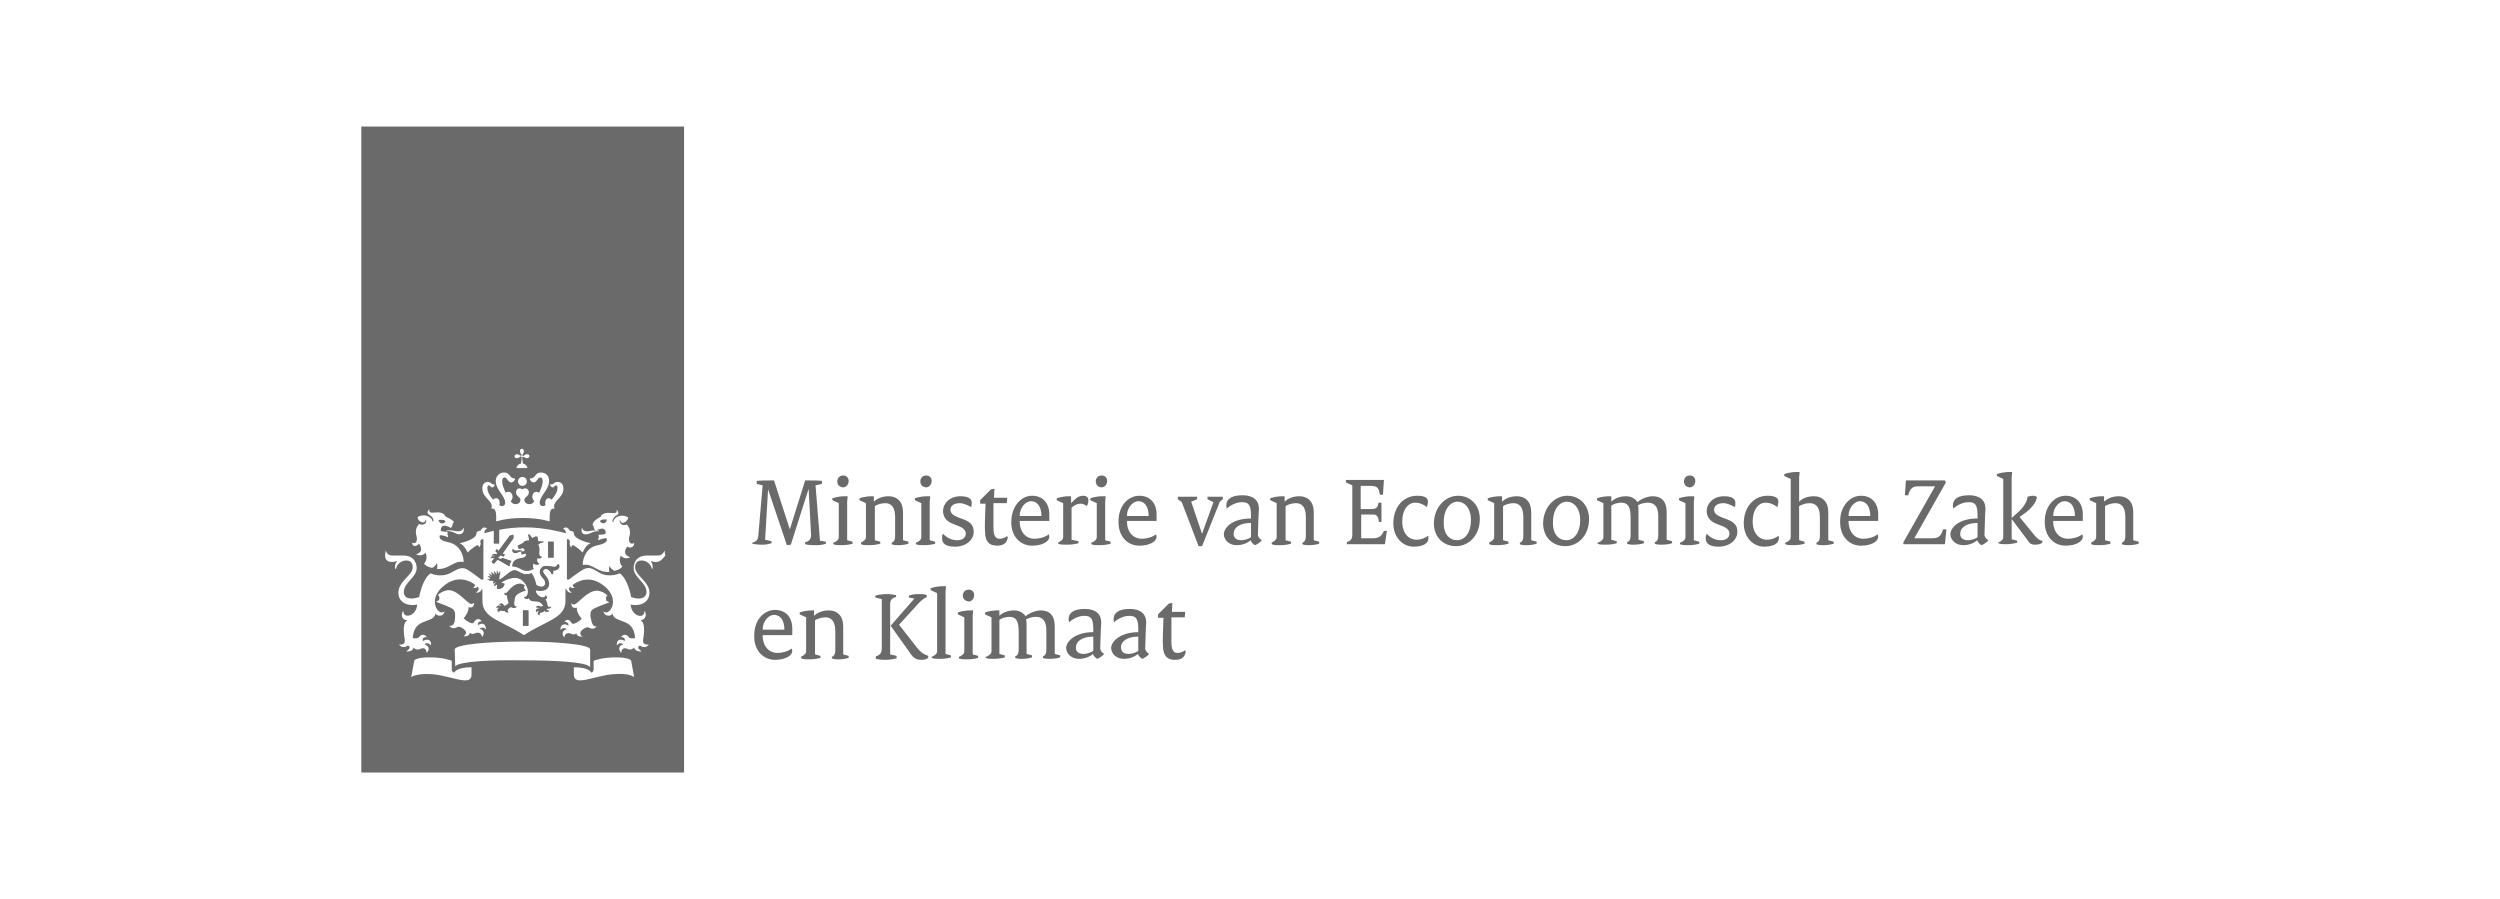 <svg xmlns="http://www.w3.org/2000/svg" xml:space="preserve" id="Layer_1" x="0" y="0" version="1.1" viewBox="0 0 505.8 181.9"><style>.st0{fill:#6a6a6a}</style><path d="M105.2 111.1c.5-.4 1.2-.3 1.1.4 0 0-.1.1-.7.1 0 0 0 .2.1.3 0 0-.1.2 0 .3 0 0 .6-.3.9-.2.1.3 0 .7-.9.9-1.1.2-1.7.5-1.9 1.7.9-.1 1.4.3 2.1.7 1 .5 2.1-.2 2.1-.2-.2-.2-.3-.9.1-1.2.2.4.7.5 1 .2v-.1c-.5-.3-.5-.7-.3-1.2.3.4.8.1.9-.2-.4.1-.6-.3-.6-.6 0-.2.2-1.2-.2-1.8.1-.2.8-.5 1.1-.5.1 0 .1-.1 0-.1-.3-.1-1 0-1.1-.1 0 0-.1-1-.2-1l-.9.4c-.2 0-.5-.7-.7-.8-.1 0-.1 0-.1.1.1.2.3 1 .2 1.2-.8-.1-1.1.2-1.1.4-.2 0-.9.5-.9.6 0 0 0 .2.1.2-.3 0-.3.3-.1.5zm1.4-1c-.2.5-.6.5-.8.2 0-.1.3-.2.8-.2zm4.3-.5h1.1v3.2h-1.1z" class="st0"/><path d="M103.8 111.1c0-.1-.1-.1 0 0-.2.5.1.8.5.8.5 0 .5-.3 1.3-.4.1 0 .1-.1 0-.1 0 0-.4-.1-.8 0-.6.1-.9-.1-1-.3zm-13.7-5.5c0-.4-.4-.5-1.4-.4.2.8.9.9 1.4.4zm9.9 7.4-.5.6c-.1.1.4.5.5.4l.6-.8s2 1 2.4 1.4c0-.4.2-.8.4-1.1l-1.8-.6c-.1.1-.3.2-.4.2-.3 0-.5-.4-.6-.5.1 0 .3.1.4 0l.2-.3.6.3.3-.4-.5-.2 2.2-3.1c.1-.1 0-.5 0-.7-.2 0-.6.2-.7.2l-2.3 3.1-.3-.4-.3.4.4.4-.2.3c-.5-.3-.9.1-1 .2.1 0 .7-.2.7.2-.6-.2-.8.2-.9.3.3 0 .7-.1.8.1zm22.8-7.9c-.9 0-1.3 0-1.4.4.5.6 1.2.5 1.4-.4zm-10 9.1c-.1.1-.2.5-.7.5-.4 0-1.1-.2-1.6-.2-.9 0-1.3.7-1.3 1.2 0 1.1 1.1 1.3 1.1 2.3 0 .8-1.1 1-1.9.3-.2-.9-.4-1.6-.9-2.3-2 .6-2.4-.6-3.5-.6-.9 0-2.1 1.6-3.1 1.9l.1-1h.1v-.8s-.2.5-.2.6c0 .1-.1.1-.1 0-.1-.2-.3-.7-.3-.7v.8s0 .1-.1 0l-.5-.7s.1.5.2.8c0 0 0 .1-.1 0l-.7-.6s.2.4.3.8c0 0 0 .1-.1 0s-.7-.5-.7-.5.3.4.5.7v.1c-.4-.2-.7-.3-.7-.3l.6.6v.1h-.7l.7.3.1-.1.6.2c-.2.2-.1.4-.1.5.1-.1.3-.4.6-.3-.1.1-.5.3-.4.8.2-.2.5-.3.6-.4l-.1.9c.7.2 1.4-.3 1.5-1l-.7-.2c.8-.6 1.9-1 2.9-1 1.6 0 2.6 1.7 2.6 2.7 0 .3 0 .6-.2.9-.3.4-.5.3-.6.2.1.6.8.5.9.3 0-.1.1 0 .1 0 .4 1.3 2-.1 2.9 1.6 0 0-.5.2-.7.1-.5-.3-.7 0-.8.2.5-.1.7.2.8.3-.4-.2-1 0-.7.7.2-.5.6-.3.6-.3-.2.1-.6.6 0 .9-.1-.3.1-.6.3-.6.1 0 .5 0 .7-.4.2.4.7.2.9.2v-.1c-.3-.1-.7-.3-.4-.5 0 0 .6.2.9-.4 0 0 0-.1 0 0 0 0-.7.3-.8-.2-.1-.4-.2-1.1-.5-1.2.4-.1.5-.4.2-.8 0 0-.1-.1-.1 0 0 .9-1.9.2-2-1.1 1.3.3 2.7 0 2.7-1.3s-1.2-1.8-1.2-2.5c0-.4.4-.5.6-.5.5 0 1.1.6 1.2 1.1h.1c.2-.3.2-.7.1-.8 0 0 0-.1.1 0s1.1 0 1.1-.7c0-.2-.1-.4-.1-.5 0-.1-.1-.1-.1 0z" class="st0"/><path d="M73.1 25.6v130.7h65.3V25.6H73.1zm48.4 79c.1-.4.6-1 2.2-.8.7.1 1.3-.1 1-.5 0-.1.1-.1.2 0 .2.2.4.7-.2 1-.7.4-.8 1.1-.8 1.2 0 .2.2.2.2 0 .3-1.2 2-1.5 3-.8-.1.7-.8 1.1-1.1 1.1-.2 0-.5-.2-.5-.5 0-.1-.1-.1-.1 0-.2.4.5 1.3 1.4.8 1 1 .6 2.2.5 2.6-.2.8.2 1.6.9 1.2 0 0 .1 0 .1.1 0 .5-.6 1.1-1.4.6-.1.1-1.2 1.5.5 2.1.1 0 .1.1 0 .1-1.2.5-1.8-.4-1.8-.4-.6 1.4.3 2.2.3 2.2-.1.3-.7.7-1.6.9-.3-.2-.8-.5-1-1 0 0-.2.6 0 1.2-2.5.2-3.4-1.8-5.3-1.4-.1 0-.1 0-.1-.1 0-1.2.7-3.5 3.1-3.9 2.4-.5 1.7-1.4 1.7-1.4-1 0-1.6.4-1.6.4-.2-.3.1-.6.1-.6-.1-.1-.1-.5-.1-.5 1.1 0 1.4-.2 1.4-.2.2-.7-.3-1.6-2-.6-.4-.4-.4-.9-.4-.9-.1-.1-.2-.3-.2-.3 0-.8 1.3-1.5 1.6-1.6zm-3.8 2.3c0-.1.1-.1.1 0 .1.4.5.6 1 .6.6 0 .7-.2 1.7-.2.1 0 .7 0 .7.1s-.3.1-.7.1c-.9.2-1.3.6-1.9.6-.6.1-1.1-.3-.9-1.2zm-13.2-12.2c0-.3.3-.8.9-.9.1-.6.2-1.3.1-1.4-.1-.1-.2-.1-.4.1-.1.1-.3.2-.5.2-.4 0-.5-.2-.5-.4s.2-.4.5-.4c.2 0 .4.1.5.2.2.1.3.1.4.1.1-.1.1-.2-.1-.4-.1-.1-.2-.3-.2-.5 0-.4.2-.5.4-.5s.4.2.4.5c0 .2-.1.4-.2.5-.1.2-.1.3-.1.4.1.1.2.1.4-.1.1-.1.3-.2.5-.2.4 0 .5.2.5.4s-.2.4-.5.4c-.2 0-.4-.1-.5-.2-.2-.1-.3-.1-.4-.1-.1.1 0 .8.1 1.4.6.1.9.6.9.9m-.1 2.7c0 .5-.4.9-.9.9s-.9-.4-.9-.9.4-.9.9-.9.9.4.9.9zm-8 .1c.8 0 .7.5 1.3.5h.2c0 .2-.2.6-.5.6-.4 0-.4-.4-.7-.4-.1 0-.3.1-.3.5 0 .8.5 1.7 1.2 2.4.1-.2.3-.3.6-.3.4 0 .7.4.7.9 0 .2 0 .3-.1.5.2.1.4.2.5.2.3 0 .7-.1.7-.7 0-1.4-1.9-2.6-1.9-4.4 0-.8.6-1.7 1.7-1.7 1.3 0 1 1.2 2.1 1.2.1 0 .1 0 .1.1s-.2.7-.8.7c-.6 0-.8-1-1.3-1-.2 0-.5.1-.5.8 0 .6.3 1.4.7 2.3.1-.1.3-.2.6-.2.5 0 .8.5.8 1 0 .3-.1.7-.4.9.3.4.6.6.9.6.8 0 1.1-.4 1.1-.9s-.9-.7-.9-1.5c0-.5.3-.8.7-.8.4 0 .5.2.6.2 0 0 .2-.2.6-.2.3 0 .7.3.7.8 0 .8-.9 1-.9 1.5s.3.9 1.1.9c.4 0 .7-.3.9-.6-.2-.2-.4-.5-.4-.9 0-.5.3-1 .8-1 .2 0 .4.1.6.2.4-.9.7-1.7.7-2.3 0-.7-.3-.8-.5-.8-.5 0-.7 1-1.3 1-.6 0-.8-.6-.8-.7 0 0 0-.1.1-.1 1.1 0 .9-1.2 2.1-1.2 1.2 0 1.7.8 1.7 1.7 0 1.8-1.9 3-1.9 4.4 0 .6.4.7.7.7.1 0 .3-.1.5-.2-.1-.2-.1-.3-.1-.5 0-.5.3-.9.7-.9.2 0 .4.1.6.3.6-.7 1.2-1.6 1.2-2.4 0-.4-.2-.5-.3-.5-.3 0-.3.4-.7.4-.3 0-.5-.4-.5-.6 0-.1.1 0 .2 0 .7 0 .5-.5 1.3-.5.3 0 1.2.1 1.2 1.4 0 1.9-2.4 2.5-1.8 4-1-.1-1 .8-1 2.6 0 0-2-.7-5.4-.7-3.5 0-5.4.7-5.4.7 0-1.8 0-2.7-1-2.6.6-1.5-1.8-2.1-1.8-4-.1-1.2.8-1.4 1-1.4zm-4.9 9.4c0-.1.1-.1.1 0 .2.8-.4 1.2-.9 1.2-.6 0-1-.5-1.9-.6-.4-.1-.7 0-.7-.1s.6-.1.7-.1c.9 0 1.1.2 1.7.2.4 0 .9-.2 1-.6zm-10.3 2.9c.7.4 1.1-.4.9-1.2-.1-.4-.5-1.6.5-2.6 1 .5 1.6-.3 1.4-.8 0-.1-.1-.1-.1 0 0 .3-.3.5-.5.5-.4 0-1.1-.4-1.1-1.1 1-.6 2.6-.4 3 .8 0 .2.2.1.2 0s0-.8-.8-1.2c-.6-.3-.4-.8-.2-1 .1-.1.2-.1.2 0-.2.4.3.6 1 .5 1.6-.2 2.1.4 2.2.8.3.1 1.7.8 1.7 1.1 0 .1-.1.3-.2.3 0 0 0 .6-.4.9-1.7-1-2.1-.1-2 .6 0 0 .3.2 1.4.2 0 0-.1.4-.1.5 0 0 .3.3.1.6 0 0-.6-.4-1.6-.4 0 0-.6 1 1.7 1.4 2.4.5 3.1 2.7 3.1 3.9 0 .1 0 .1-.1.1-1.9-.4-2.8 1.6-5.3 1.4.2-.6 0-1.2 0-1.2-.2.5-.7.9-1 1-.9-.2-1.5-.6-1.6-.9 0 0 .9-.8.3-2.2 0 0-.6.9-1.8.4-.1 0-.1-.1 0-.1 1.6-.5.6-1.9.5-2.1-.8.9-1.5.3-1.4-.2-.1-.1-.1-.1 0 0zm12 26.7c0 2.5-4.1.2-8-.1-3.3-.2-4.2.6-4.2.6l.6-3.3c0-.2.7-.7 3-.7 2.7 0 4.1.5 4.6.7v1.7c0 .4.2.6.5.7 0-.1.5-1.1 3.5-1.1v1.5zm-3.7-13.2c-.4-.4-2.3-1.1-3.4-1.5-.1 0-.1-.1 0-.1.3-.1.6-.3.6-.6 0-.2 0-.5-.3-.7.5-.6 1.6-1 2.1-1 2.1 0 3.8 2.8 4.7 2.8.1 0 .2 0 .4-.2h.1c0 .9-.5.9-.7.9-.1 0-.3 0-.4-.1v.2c0 1-1 2.1-1 2.1.5.5 1.7 1.3 2 .9.1-.2.8-1.3 1.6-.4v.1c-.5 0-.8.3-.7.8.7-.5 1.6-.5 1.6.8 0 0 0 .1-.1 0-.4-.6-1.1-.2-1.2-.1.5.1 1.3.6.6 1.6h-.1c-.1-.6-.5-.8-.8-.8-.7 0-1.1.6-1.6 0-.2.8-1.1.8-1.3.7.3-.2.5-.5.5-.7 0-.5-1-1.2-1.5-1.2-.3 0-.5.3-1 .3-.3 0-.6-.1-.9-.5.2 0 .8.2 1.1-.9.1-1.1.2-1.9-.3-2.4zm.4 11.5c-.1.1-.1 0 0 0l-.1-3.4c0-1 6.7-1.6 13.7-1.6 7.1 0 13.7.6 13.7 1.6v3.4c0 .1 0 .1-.1.1-.8-1-7.3-1.3-13.6-1.3-6.3-.1-12.7.2-13.6 1.2zm22.1-9c.8-1 1.4.2 1.5.3.3.4 1.5-.4 2-.9 0 0-1-1.1-1-2.1v-.2c-.1.1-.3.1-.4.1-.2 0-.7-.1-.7-.9 0-.1 0-.1.1 0 .1.2.3.2.4.2.8 0 2.6-2.8 4.7-2.8.5 0 1.6.4 2.1 1-.3.1-.3.5-.3.7 0 .4.3.5.6.6.1 0 .1.1 0 .1-1.1.4-3 1.1-3.4 1.5-.5.4-.4 1.3-.1 2.4.3 1.1.9 1 1.1.9-.3.3-.6.5-.9.5-.5 0-.8-.3-1-.3-.5 0-1.5.7-1.5 1.2 0 .3.2.6.5.7-.2 0-1.2.1-1.3-.7-.5.6-1 0-1.6 0-.3 0-.7.1-.8.8h-.1c-.7-1 .1-1.5.6-1.6-.1-.1-.8-.5-1.2.1h-.1c0-1.2.9-1.3 1.6-.8.1-.5-.3-.8-.8-.8zm9.9 10.6c-3.9.3-8 2.6-8 .1V135c3.1 0 3.5 1 3.5 1.1.3-.1.5-.3.5-.7v-1.7c.5-.2 1.9-.7 4.6-.7 2.3 0 3 .5 3 .7l.6 3.3s-.9-.9-4.2-.6zm8.6-22.7c-.4 0-.8-.1-.9-.2-.1 0-.1 0-.1.1.4.5.4 1.3.3 1.5 0 .1-.1 0-.1 0-.2-.9-1-1.7-2.1-1.7-1.3 0-1.3 1.1-1.3 1.4 0 1.6 2.9 2.9 2.9 5.1 0 2.3-2.4 2.8-3.8 2.4.1 2.3 2.7 3.1 2.8 1.4 0-.1.1-.1.1 0 .3.8.2 1.5-.8 1.8-.1 0 0 .1 0 .1 1 .6.5 3.2.4 3.9-.1 1.1 1 .9 1.1.9 0 0 .1 0 0 .1-.8.9-1.7.1-1.7.1-.7.2-.3.8.2 1.1.1.1.1.1 0 .1s-1.2.1-1.4-.8c-.5.6-1.2.4-1.3.3-.2-.1-1.2-.5-1.3.7 0 .1-.1 0-.1 0-.8-1 .1-1.6.5-1.6 0-.1-.7-.6-1.2.1 0 0-.1.1-.1 0-.1-1.2.9-1.3 1.6-.8 0-.1.2-.8-.7-.8 0 0-.1 0 0-.1.8-.8 1.4-.1 1.5.1.3.4 1.2.2 1.3.2-.3-4.3-4-2.8-4.6-4.9 0-.1-.1-.1-.1 0-.1.5-1.4.6-1.7-.4v-.1c1.1 1.1 3.6-2.3.2-5.1-2.9-2.4-5.4-1-6.4-.3-.1.3.2.5.3.5 0 0 .1.1 0 .1-.3.1-.7.1-.8-.2-.6.4-.1 1 .2 1.1.1 0 0 .1 0 .1-.6.1-1-.5-1.1-.8l-.1.1v2.4c0 3.5-4 4-8.4 6.9-4.4-2.9-8.4-3.4-8.4-6.9v-2.4l-.1-.1c0 .3-.5.9-1.1.8-.1 0-.1-.1 0-.1.2-.2.8-.7.2-1.1-.2.3-.6.3-.8.2-.1 0-.1-.1 0-.1s.3-.2.3-.5c-1-.8-3.6-2.1-6.4.3-3.4 2.8-.9 6.2.2 5.1 0 0 .1 0 0 .1-.2 1-1.5.9-1.7.4 0 0-.1-.1-.1 0-.5 2.1-4.3.6-4.6 4.9.1 0 .9.2 1.3-.2.1-.2.8-.9 1.5-.1v.1c-1 0-.8.7-.7.8.7-.5 1.7-.4 1.6.8 0 .1 0 .1-.1 0-.6-.7-1.2-.2-1.2-.1.5.1 1.3.7.5 1.6 0 0-.1.1-.1 0-.1-1.2-1.1-.8-1.3-.7-.1.1-.9.3-1.3-.3-.2.9-1.3.8-1.4.8-.1 0-.1-.1 0-.1.5-.3.9-.9.2-1.1 0 0-.9.8-1.7-.1-.1-.1 0-.1 0-.1.1 0 1.2.2 1.1-.9-.1-.7-.6-3.3.4-3.9.1 0 .1-.1 0-.1-1-.2-1.2-.9-.8-1.8 0-.1.1-.1.1 0 .1 1.6 2.7.9 2.8-1.4-1.4.4-3.8-.1-3.8-2.4s2.9-3.5 2.9-5.1c0-.3 0-1.4-1.3-1.4-1.1 0-1.9.8-2.1 1.7 0 0-.1.1-.1 0-.2-.2-.1-1.1.3-1.5 0 0 0-.1-.1-.1-.1.1-.5.2-.9.2-.9 0-1.4-.5-1.4-1.3 0-.5.2-.8.1-.9 0-.1.1-.1.1 0 .1.3.4.9 1.3.9h2.2c2.5 0 2.7 2 2.7 2.5 0 2-2.6 2.9-2.6 4.9 0 .5.2 1.3 1.6 1.3.5 0 1.1-.2 1.5-.3 0 0 .6-3.6 2.3-4.8 0 0 2 1 4.1-.1 1.5-.8 2.3-1.4 3.6-.5 1.4.9 2.5 1.9 2.7 1.9l.3-.1v-8.1c-.6-.1-.7.5-.6.6 0 .2.2.3-.2 1h-.1c0-.2-.1-.4-.3-.4-.2 0-1.2.7-2 1.5 0 0-.5-1.4-1.6-1.9.6-.1 3.4-.8 3.4-2 0-.4.5-.5.8-.5 0 0 .5-1.1 1.3-.5v.1c-.4.1-.5.5-.5.9.3-.1 1-.3 1.9-.5v2.6h1.1v-2.8c1.4-.3 3.3-.5 5.2-.5 4.1 0 7.5 1 8.3 1.2 0-.4-.2-.8-.5-.9 0 0-.1-.1 0-.1.8-.6 1.3.5 1.3.5.3 0 .8.1.8.5 0 1.2 2.8 1.9 3.4 2-1.1.4-1.6 1.9-1.6 1.9-.8-.8-1.8-1.5-2-1.5-.2 0-.3.3-.3.4 0 .1-.1.1-.1 0-.4-.6-.2-.8-.2-1 0-.1 0-.7-.6-.6v8.1l.3.1c.1 0 1.3-1 2.7-1.9 1.4-.9 2.1-.4 3.6.5 2 1.1 4.1.1 4.1.1 1.7 1.2 2.3 4.8 2.3 4.8.3.1.9.3 1.5.3 1.3 0 1.6-.8 1.6-1.3 0-2-2.6-2.9-2.6-4.9 0-.5.2-2.5 2.7-2.5h2.2c.9 0 1.2-.7 1.3-.9 0-.1.1 0 .1 0-.1.2.1.4.1.9-.6.8-1.1 1.3-1.9 1.3z" class="st0"/><path d="M105.8 123.5h1.1v3.1h-1.1zm.5-4.1c.1 0 0 0 0 0-.3 0-.8-.5-.3-1-.3-.2-.6-.3-.9-.3-1.2 0-2.2 1.4-2.4 1.6-.2.2-.5.5-.7.2 0 .6.5.6.6.5-.1.6.3 1.5.3 1.6-.1.1-.6.6-.9.6-.2 0-.3-.5-.7-.5-.1 0-.2.1-.4.2.3 0 .5.2.4.4-.4-.3-.9-.2-.9.4.3-.4.6-.1.7-.1-.3 0-.7.3-.3.9 0-.1.1-.4.4-.4.4 0 .6.3.9 0 .1.5.6.4.7.4-.2-.1-.3-.3-.3-.4 0-.3.6-.7.8-.7.2 0 .2.2.6.2.1 0 .3-.1.5-.2-.4.1-.7-.3-.7-1 .2-1.5 1-1.8 2.6-2.4zm.3-9.3c-.5 0-.8.1-.8.2.3.3.6.3.8-.2z" class="st0"/><path d="M110.9 109.6h1.1v3.2h-1.1v-3.2zm-5 .2c0-.2.3-.5 1.1-.4.1-.2-.1-1-.2-1.2 0-.1 0-.1.1-.1.3.2.6.8.7.8 0 0 .9-.5.9-.4l.2 1c.1.1.8 0 1.1.1.1 0 .1.1 0 .1-.2 0-.9.3-1.1.5.4.6.2 1.5.2 1.8 0 .3.2.7.6.6-.1.3-.6.6-.9.2-.2.5-.2.9.3 1.2v.1c-.3.2-.8.2-1-.2-.4.3-.3 1-.1 1.2 0 0-1.1.7-2.1.2-.7-.3-1.2-.7-2.1-.7.1-1.2.7-1.5 1.9-1.7.9-.1 1-.6.9-.9-.3-.1-.9.2-.9.2-.1-.2 0-.3 0-.3-.1-.1-.1-.3-.1-.3.6 0 .7-.1.7-.1.1-.7-.6-.7-1.1-.4-.2-.2-.2-.5-.2-.5-.1 0-.1-.1-.1-.2l1.2-.6zm-1.2 1.6c.4-.1.8 0 .8 0 .1 0 .1.1 0 .1-.8.1-.8.4-1.3.4-.3 0-.7-.3-.5-.8 0-.1.1-.1.1 0 .1.2.4.4.9.3zm-4.5 1.2c0-.4-.5-.2-.7-.2.1-.2.6-.5 1-.2l.2-.3-.4-.4.3-.4.3.4 2.3-3.1c.1-.1.5-.2.7-.2v.7l-2.2 3.1.5.2-.3.4-.6-.3-.2.3c-.1.1-.3 0-.4 0 .1.1.3.5.6.5.1 0 .3-.1.4-.2l1.8.6c-.2.3-.4.7-.4 1.1-.5-.3-2.4-1.4-2.4-1.4l-.7.8c-.1.1-.6-.2-.5-.4l.5-.6c-.2-.2-.5-.1-.6 0 0-.2.3-.6.8-.4zm4.4 10.1c-.1.2-.3.3-.5.3-.3 0-.4-.2-.6-.2-.2 0-.8.4-.8.7 0 .1.1.3.3.4-.1 0-.6.1-.7-.4-.3.3-.5 0-.9 0s-.4.3-.4.4c-.4-.5 0-.8.3-.9 0 0-.4-.3-.7.1 0-.7.5-.7.9-.4.1-.3-.1-.4-.4-.4.1-.1.2-.2.4-.2.4 0 .4.5.7.5.4 0 .9-.5.9-.6 0 0-.4-1-.3-1.6-.2.1-.6.1-.6-.5.2.3.5 0 .7-.2.2-.2 1.1-1.6 2.4-1.6.3 0 .6.2.9.3-.4.5 0 1 .3 1-1.6.6-2.4.9-2.4 2.2-.2.8.1 1.2.5 1.1zm2.3 3.9h-1.1v-3.1h1.1v3.1zm5-11.2c-.1 0-.1 0 0 0 .1.2.1.6-.1.8h-.1c-.1-.5-.7-1.1-1.2-1.1-.2 0-.6.1-.6.5 0 .6 1.2 1.2 1.2 2.5s-1.3 1.7-2.7 1.3c0 1.3 1.9 2 2 1.1 0-.1 0 0 .1 0 .3.4.2.7-.2.8.3.1.4.8.5 1.2.1.6.8.3.8.2-.2.6-.9.4-.9.4-.3.2.1.4.4.5v.1c-.2.1-.7.2-.9-.2-.2.4-.5.4-.7.4-.2 0-.4.2-.3.6-.6-.4-.2-.8 0-.9 0 0-.4-.2-.6.3-.3-.7.3-.9.7-.7 0-.1-.2-.4-.8-.3.1-.2.3-.5.8-.2.2.2.7-.1.7-.1-.8-1.7-2.5-.3-2.9-1.6 0 0 0-.1-.1 0-.1.3-.8.3-.9-.3.1.1.3.2.6-.2.2-.3.2-.7.2-.9 0-1-1-2.7-2.6-2.7-1 0-2.1.4-2.9 1l.7.2c-.1.8-.8 1.2-1.5 1l.1-.9c-.1 0-.4.1-.6.4-.1-.5.3-.7.4-.8-.4 0-.6.3-.6.3 0-.1-.1-.3.1-.5l-.6-.2-.1.1-.7-.3h.7c.1 0 .1 0 0-.1l-.6-.6s.3.1.7.3c0 0 .1 0 0-.1-.2-.3-.5-.7-.5-.7s.6.4.7.5h.1c-.2-.4-.3-.8-.3-.8l.7.6h.1c-.1-.3-.2-.8-.2-.8l.5.7h.1v-.8s.2.5.3.7c0 0 .1.1.1 0s.2-.6.2-.6v.8h-.1l-.1 1c1-.2 2.2-1.9 3.1-1.9 1.1 0 1.5 1.3 3.5.6.5.8.7 1.4.9 2.3.8.7 1.9.5 1.9-.3 0-1-1.1-1.2-1.1-2.3 0-.5.3-1.2 1.3-1.2.5 0 1.2.2 1.6.2.5 0 .6-.4.7-.5 0-.1.2-.1.2 0s.1.2.1.5c-.2.7-1.2.8-1.3.7zm40.3-5.6c.8-.2 1.1-.6 1.2-1.2l.9-10.4-1.2-.3v-.6c.9-.1 2-.1 2.8-.1h.7l3.2 9.9 3.1-9.9h.9c.7 0 1.7 0 2.5.1v.6l-1.3.3.9 11.2 1.2.2v.4c-.5.2-1.2.3-2 .3-.9 0-1.5 0-2.2-.2v-.4c.9-.2 1.2-.7 1.2-1.5l-.5-9.3-3.6 11.3-.8.1-3.8-11.3-.6 10.2 1.3.3v.4c-.9.3-1.4.3-2.3.3-.5 0-1.1-.1-1.6-.2v-.2zm16.4 0c.6-.2 1.1-.6 1.1-1.1v-6.9l-1.3-.6v-.4c.9-.3 1.9-.4 2.4-.4h.7l-.1 1.1v7.8l1.1.3v.4c-.7.2-1.3.3-2.4.3-.5 0-1.1 0-1.5-.2v-.3zm.8-12.4c0-.6.4-1.2 1.2-1.2.6 0 1.1.4 1.1 1.1 0 .7-.5 1.3-1.1 1.3-.7 0-1.2-.5-1.2-1.2zm4.7 12.4c.5-.2 1.1-.6 1.1-1.1v-6.9l-1.3-.6v-.4c.9-.3 1.9-.4 2.4-.4h.5v1.1c.7-.7 1.8-1.1 3-1.1 1.7 0 2.9 1.1 2.9 3.2v5.7l1.1.3v.4c-.6.2-1.3.3-2.1.3-.4 0-.9 0-1.3-.2v-.3c.5-.2.7-.6.7-1.3v-3.9c0-2-.8-2.8-2-2.8-.8 0-1.7.3-2.1.6v6.9l1.1.3v.4c-.7.2-1.3.3-2.4.3-.5 0-1.1 0-1.5-.2v-.3zm11.2 0c.6-.2 1.1-.6 1.1-1.1v-6.9l-1.3-.6v-.4c.9-.3 1.9-.4 2.4-.4h.7l-.1 1.1v7.8l1.1.3v.4c-.7.2-1.3.3-2.4.3-.5 0-1.1 0-1.5-.2v-.3zm.9-12.4c0-.6.4-1.2 1.2-1.2.6 0 1.1.4 1.1 1.1 0 .7-.5 1.3-1.1 1.3-.7 0-1.2-.5-1.2-1.2zm4.6 10.6c.9.9 1.8 1.3 2.9 1.3 1.1 0 1.7-.6 1.7-1.3 0-.7-.4-1.2-1.8-1.7l-1-.4c-1.2-.5-1.8-1.4-1.8-2.5 0-1.6 1.4-3 3.5-3 1.6 0 2.3.5 2.3 1.3 0 .3 0 .6-.1.9-.7-.4-1.6-.8-2.3-.8-1.3 0-1.9.6-1.9 1.3 0 .7.4 1.1 1.6 1.6l1.1.4c1.5.6 2 1.3 2 2.5 0 1.6-1.5 3-3.8 3-1.8 0-2.6-.6-2.6-1.7 0-.4 0-.7.2-.9zm8.5-3.4.1-2.7h-1.1v-.7l2.2-2.2.7-.1-.1 1.8h2.7l-.1 1.1H201v5c0 1.7.5 2.2 1.2 2.2.6 0 1.1-.2 1.5-.5l.2.1c-.1 1.2-.8 1.8-2.2 1.8-1.6 0-2.4-.9-2.4-2.8-.1-1 0-2.1 0-3zm9.5-4.3c2.2 0 3.5 1.5 3.5 3.8v1.3h-6c0 2.3 1.3 3.6 3 3.6 1 0 2.1-.3 2.9-.9 0 .1.1.3.1.5 0 .9-1.3 1.8-3.5 1.8-2.3 0-4.2-1.8-4.2-4.7 0-3.4 2.1-5.4 4.2-5.4zm1.9 4.1c0-2-.9-3-2.1-3-1.1 0-2.3 1.3-2.3 3h4.4zm3.3 5.4c.5-.2 1.1-.6 1.1-1.1v-6.9l-1.3-.6v-.4c.9-.3 1.9-.4 2.4-.4h.5v1.4l.6-.6c.6-.6 1.1-.9 1.8-.9s1.1.3 1.1.9c0 .4-.1.8-.3 1.2-.4-.3-.8-.5-1.3-.5-.6 0-1.2.3-1.8.8v6.5l1.4.3v.4c-.7.2-1.4.3-2.5.3-.6 0-1.2 0-1.6-.2v-.2zm6.8 0c.6-.2 1.1-.6 1.1-1.1v-6.9l-1.3-.6v-.4c.9-.3 1.9-.4 2.4-.4h.7l-.1 1.1v7.8l1.1.3v.4c-.7.2-1.3.3-2.4.3-.5 0-1.1 0-1.5-.2v-.3zm.9-12.4c0-.6.4-1.2 1.2-1.2.6 0 1.1.4 1.1 1.1 0 .7-.5 1.3-1.1 1.3-.7 0-1.2-.5-1.2-1.2zm8.8 2.9c2.2 0 3.5 1.5 3.5 3.8v1.3h-6c0 2.3 1.3 3.6 3 3.6 1 0 2.1-.3 2.9-.9 0 .1.1.3.1.5 0 .9-1.3 1.8-3.5 1.8-2.3 0-4.2-1.8-4.2-4.7-.1-3.4 2-5.4 4.2-5.4zm1.9 4.1c0-2-.9-3-2.1-3-1.1 0-2.3 1.3-2.3 3h4.4zm6.7-2.8-.8-.6v-.5h3.9v.5l-1.2.5 2.2 6.5 2.3-6.4-1.2-.6v-.5h3.1v.5l-.6.5-3.6 9h-.7l-3.4-8.9zm14 3.3v-.6c0-2.2-.5-2.7-1.8-2.7-1.1 0-2.2.5-3.1 1.3 0-.2-.1-.4-.1-.6 0-1.3 1-2.1 3.3-2.1 2.1 0 3.3 1 3.3 2.7 0 .4-.1 1.5-.1 2.1l-.1 3.3c.1.4.4.8.8 1-.3.4-.9.8-1.4 1-.4-.2-.7-.6-.9-1-.6.6-1.7 1-2.8 1-1.5 0-2.6-1-2.6-2.3.2-1.6 2.1-3.1 5.5-3.1zm-2 4.4c.6 0 1.4-.2 2-.6v-2.9c-2.3 0-3.5 1-3.5 2.1-.1.8.5 1.4 1.5 1.4zm6.1.5c.5-.2 1.1-.6 1.1-1.1v-6.9l-1.3-.6v-.4c.9-.3 1.9-.4 2.4-.4h.5v1.1c.7-.7 1.8-1.1 3-1.1 1.7 0 2.9 1.1 2.9 3.2v5.7l1.1.3v.4c-.6.2-1.3.3-2.1.3-.4 0-.9 0-1.3-.2v-.3c.5-.2.7-.6.7-1.3v-3.9c0-2-.8-2.8-2-2.8-.8 0-1.7.3-2.1.6v6.9l1.1.3v.4c-.7.2-1.3.3-2.4.3-.5 0-1.1 0-1.5-.2v-.3zm15.2-.1c.8-.2 1.2-.6 1.2-1.5v-10l-1.3-.6v-.5h7.7l-.2 3h-.6l-.1-.4c-.2-1-.5-1.4-1.8-1.4h-2v4.7h2.1c.8 0 1.2-.2 1.4-.8l.1-.5h.6v3.9h-.5l-.1-.5c-.1-.7-.5-1-1-1h-2.5v4.8h2.4c1.1 0 1.6-.4 2-1.1l.2-.4h.6l-.4 2.7h-7.7v-.4zm14.3-9.4c1.7 0 2.2.5 2.2 1.2 0 .4-.1.7-.2 1.1-.8-.6-1.5-.9-2.4-.9-1.4 0-2.6 1.4-2.6 3.8s1.3 3.7 2.9 3.7c.8 0 1.7-.3 2.3-.8.1.1.1.3.1.5 0 1-1 1.7-3 1.7-2.2 0-4.1-1.9-4.1-4.7 0-3.4 2.1-5.6 4.8-5.6zm8.3 0c2.5 0 4.4 1.9 4.4 4.7 0 3.4-2.3 5.5-4.8 5.5s-4.5-1.7-4.5-4.7c.1-3.3 2.4-5.5 4.9-5.5zm-.2 9c1.4 0 2.8-1.3 2.8-4.1 0-2.4-1.3-3.7-2.7-3.7-1.4 0-2.8 1.4-2.8 4.1-.1 2.5 1.2 3.7 2.7 3.7zm6.4.5c.5-.2 1.1-.6 1.1-1.1v-6.9l-1.3-.6v-.4c.9-.3 1.9-.4 2.4-.4h.5v1.1c.7-.7 1.8-1.1 3-1.1 1.7 0 2.9 1.1 2.9 3.2v5.7l1.1.3v.4c-.6.2-1.3.3-2.1.3-.4 0-.9 0-1.3-.2v-.3c.5-.2.7-.6.7-1.3v-3.9c0-2-.8-2.8-2-2.8-.8 0-1.7.3-2.1.6v6.9l1.1.3v.4c-.7.2-1.3.3-2.4.3-.5 0-1.1 0-1.5-.2v-.3zm15.9-9.5c2.5 0 4.4 1.9 4.4 4.7 0 3.4-2.3 5.5-4.8 5.5s-4.5-1.7-4.5-4.7c.1-3.3 2.4-5.5 4.9-5.5zm-.2 9c1.4 0 2.8-1.3 2.8-4.1 0-2.4-1.3-3.7-2.7-3.7-1.4 0-2.8 1.4-2.8 4.1-.1 2.5 1.2 3.7 2.7 3.7zm6.4.5c.5-.2 1.1-.6 1.1-1.1v-6.9l-1.3-.6v-.4c.9-.3 1.9-.4 2.4-.4h.5v1.1c.7-.7 1.8-1.1 3-1.1 1 0 1.9.5 2.3 1.2.6-.6 2-1.2 3.1-1.2 1.7 0 2.8 1 2.8 3.2v5.6l1.1.3v.4c-.6.2-1.3.3-2.2.3-.4 0-.9 0-1.3-.2v-.3c.5-.2.7-.6.7-1.3v-4c0-1.9-.8-2.7-2.1-2.7-.7 0-1.4.2-2 .5.1.4.1 1 .1 1.5v5.5l1.1.3v.4c-.6.2-1.3.3-2.1.3-.4 0-.9 0-1.3-.2v-.3c.5-.2.7-.6.7-1.3v-3.8c0-2.3-.7-2.9-1.9-2.9-.8 0-1.6.3-2 .6v6.9l1.1.3v.4c-.7.2-1.3.3-2.4.3-.5 0-1.1 0-1.5-.2v-.2zm16.6 0c.6-.2 1.1-.6 1.1-1.1v-6.9l-1.3-.6v-.4c.9-.3 1.9-.4 2.4-.4h.7l-.1 1.1v7.8l1.1.3v.4c-.7.2-1.3.3-2.4.3-.5 0-1.1 0-1.5-.2v-.3zm.8-12.4c0-.6.4-1.2 1.2-1.2.6 0 1.1.4 1.1 1.1 0 .7-.5 1.3-1.1 1.3-.7 0-1.2-.5-1.2-1.2zm4.6 10.6c.9.9 1.8 1.3 2.9 1.3 1.1 0 1.7-.6 1.7-1.3 0-.7-.4-1.2-1.8-1.7l-1-.4c-1.2-.5-1.8-1.4-1.8-2.5 0-1.6 1.4-3 3.5-3 1.6 0 2.3.5 2.3 1.3 0 .3 0 .6-.1.9-.7-.4-1.6-.8-2.3-.8-1.3 0-1.9.6-1.9 1.3 0 .7.4 1.1 1.6 1.6l1.1.4c1.5.6 2 1.3 2 2.5 0 1.6-1.5 3-3.8 3-1.8 0-2.6-.6-2.6-1.7 0-.4.1-.7.2-.9zm12.3-7.7c1.7 0 2.2.5 2.2 1.2 0 .4-.1.7-.2 1.1-.8-.6-1.5-.9-2.4-.9-1.4 0-2.6 1.4-2.6 3.8s1.3 3.7 2.9 3.7c.8 0 1.7-.3 2.3-.8.1.1.1.3.1.5 0 1-1 1.7-3 1.7-2.2 0-4.1-1.9-4.1-4.7 0-3.4 2.1-5.6 4.8-5.6zm3.6 9.5c.6-.2 1.1-.6 1.1-1.1V96.9l-1.3-.6v-.4c.9-.3 1.8-.4 2.4-.4h.7l-.1 1.1v4.9c.7-.7 1.7-1.1 3-1.1 1.7 0 2.9 1.1 2.9 3.2v5.7l1.1.3v.4c-.6.2-1.3.3-2.2.3-.4 0-.9 0-1.3-.2v-.3c.5-.2.7-.6.7-1.3v-3.9c0-2-.8-2.8-2.1-2.8-.8 0-1.6.3-2.1.6v6.9l1.1.3v.4c-.7.2-1.3.3-2.4.3-.5 0-1.1 0-1.5-.2v-.3zm15.3-9.5c2.2 0 3.5 1.5 3.5 3.8v1.3h-6c0 2.3 1.3 3.6 3 3.6 1 0 2.1-.3 2.9-.9 0 .1.1.3.1.5 0 .9-1.3 1.8-3.5 1.8-2.3 0-4.2-1.8-4.2-4.7-.1-3.4 2.1-5.4 4.2-5.4zm1.9 4.1c0-2-.9-3-2.1-3-1.1 0-2.3 1.3-2.3 3h4.4zm6.7 5.3 6.4-11.3h-3.6c-.8 0-1.4.4-1.7 1.4l-.1.4h-.7l.2-3h7.9l.2.4-6.4 11.3h3.6c1.3 0 1.7-.4 2.1-1.4l.1-.4h.7l-.3 3h-8.4v-.4zm15-4.8v-.6c0-2.2-.5-2.7-1.8-2.7-1.1 0-2.2.5-3.1 1.3 0-.2-.1-.4-.1-.6 0-1.3 1-2.1 3.3-2.1 2.1 0 3.3 1 3.3 2.7 0 .4-.1 1.5-.1 2.1l-.1 3.3c.1.4.4.8.8 1-.3.4-.9.8-1.4 1-.4-.2-.7-.6-.9-1-.6.6-1.7 1-2.8 1-1.5 0-2.6-1-2.6-2.3.2-1.6 2.1-3.1 5.5-3.1zm-2 4.4c.6 0 1.4-.2 2-.6v-2.9c-2.3 0-3.5 1-3.5 2.1-.1.8.5 1.4 1.5 1.4zm6.1.5c.6-.2 1.1-.6 1.1-1.1V96.9l-1.3-.6v-.4c.9-.3 1.9-.4 2.4-.4h.7l-.1 1.1v8.2l1.1-1c1.1-.9 2.1-2.3 2.1-3.3.4-.1.7-.2 1.1-.2.3 0 .6.1.8.2 0 .9-.9 2.3-2.8 3.6l-.7.5 3.1 3.8c.6.7 1.1 1 1.5 1v.4c-.4.3-.9.4-1.5.4s-1.1-.2-1.4-.8L407 105v4.1l1.1.3v.4c-.8.2-1.3.3-2.3.3-.5 0-1.1 0-1.5-.2v-.1zm13.7-9.5c2.2 0 3.5 1.5 3.5 3.8v1.3h-6c0 2.3 1.3 3.6 3 3.6 1 0 2.1-.3 2.9-.9 0 .1.1.3.1.5 0 .9-1.3 1.8-3.5 1.8-2.3 0-4.2-1.8-4.2-4.7-.1-3.4 2.1-5.4 4.2-5.4zm1.9 4.1c0-2-.9-3-2.1-3-1.1 0-2.3 1.3-2.3 3h4.4zm3.2 5.4c.5-.2 1.1-.6 1.1-1.1v-6.9l-1.3-.6v-.4c.9-.3 1.9-.4 2.4-.4h.5v1.1c.7-.7 1.8-1.1 3-1.1 1.7 0 2.9 1.1 2.9 3.2v5.7l1.1.3v.4c-.6.2-1.3.3-2.1.3-.4 0-.9 0-1.3-.2v-.3c.5-.2.7-.6.7-1.3v-3.9c0-2-.8-2.8-2-2.8-.8 0-1.7.3-2.1.6v6.9l1.1.3v.4c-.7.2-1.3.3-2.4.3-.5 0-1.1 0-1.5-.2v-.3zm-266.2 13.6c2.2 0 3.5 1.5 3.5 3.8v1.3h-6c0 2.3 1.3 3.6 3 3.6 1 0 2.1-.3 2.9-.9 0 .1.1.3.1.5 0 .9-1.3 1.8-3.5 1.8-2.3 0-4.2-1.8-4.2-4.7-.1-3.5 2.1-5.4 4.2-5.4zm1.9 4c0-2-.9-3-2.1-3-1.1 0-2.3 1.3-2.3 3h4.4zm3.3 5.5c.5-.2 1.1-.6 1.1-1.1v-6.9l-1.3-.6v-.4c.9-.3 1.9-.4 2.4-.4h.5v1.1c.7-.7 1.8-1.1 3-1.1 1.7 0 2.9 1.1 2.9 3.2v5.7l1.1.3v.4c-.6.2-1.3.3-2.1.3-.4 0-.9 0-1.3-.2v-.3c.5-.2.7-.6.7-1.3v-3.9c0-2-.8-2.8-2-2.8-.8 0-1.7.3-2.1.6v6.9l1.1.3v.4c-.7.2-1.3.3-2.4.3-.5 0-1.1 0-1.5-.2v-.3zm15.2-.1c.9-.3 1.2-.7 1.2-1.6v-10l-1.3-.3v-.4c.8-.2 1.6-.3 2.3-.3.7 0 1.3.1 1.9.2v.4c-.9.2-1.2.6-1.2 1.5v10.1l1.3.3v.5c-.8.2-1.4.3-2.4.3-.8 0-1.3-.1-1.8-.2v-.5zm3-6.2 4.8-5.5-1.1-.2v-.4c.9-.3 1.4-.3 2.2-.3.5 0 1 0 1.4.2v.4c-.6.3-1 .6-1.5 1.1l-4.1 4.5 3.6 4.6c.7.9 1.2 1.3 2.3 1.7v.4c-.4.3-.8.4-1.4.4-1 0-1.6-.3-2.5-1.7l-3.7-5.2zm8.3 6.3c.5-.2 1.1-.6 1.1-1.1V120l-1.3-.6v-.4c.9-.3 1.9-.4 2.4-.4h.7l-.1 1.1v12.6l1.1.3v.4c-.7.2-1.3.3-2.4.3-.5 0-1.1 0-1.5-.2v-.2zm5.5 0c.6-.2 1.1-.6 1.1-1.1v-6.9l-1.3-.6v-.4c.9-.3 1.9-.4 2.4-.4h.7l-.1 1.1v7.8l1.1.3v.4c-.7.2-1.3.3-2.4.3-.5 0-1.1 0-1.5-.2v-.3zm.8-12.4c0-.6.4-1.2 1.2-1.2.6 0 1.1.4 1.1 1.1 0 .7-.5 1.3-1.1 1.3-.7-.1-1.2-.5-1.2-1.2zm4.7 12.4c.5-.2 1.1-.6 1.1-1.1v-6.9l-1.3-.6v-.4c.9-.3 1.9-.4 2.4-.4h.5v1.1c.7-.7 1.8-1.1 3-1.1 1 0 1.9.5 2.3 1.2.6-.6 2-1.2 3.1-1.2 1.7 0 2.8 1 2.8 3.2v5.6l1.1.3v.4c-.6.2-1.3.3-2.2.3-.4 0-.9 0-1.3-.2v-.3c.5-.2.7-.6.7-1.3v-4c0-1.9-.8-2.7-2.1-2.7-.7 0-1.4.2-2 .5.1.4.1 1 .1 1.5v5.5l1.1.3v.4c-.6.2-1.3.3-2.1.3-.4 0-.9 0-1.3-.2v-.3c.5-.2.7-.6.7-1.3v-3.8c0-2.3-.7-2.9-1.9-2.9-.8 0-1.6.3-2 .6v6.9l1.1.3v.4c-.7.2-1.3.3-2.4.3-.5 0-1.1 0-1.5-.2v-.2zm21.7-5v-.6c0-2.2-.5-2.7-1.8-2.7-1.1 0-2.2.5-3.1 1.3 0-.2-.1-.4-.1-.6 0-1.3 1-2.1 3.3-2.1 2.1 0 3.3 1 3.3 2.7 0 .5-.1 1.5-.1 2.1l-.1 3.3c.1.4.4.8.8 1-.3.4-.9.8-1.4 1-.4-.2-.7-.6-.9-1-.6.6-1.7 1-2.8 1-1.5 0-2.6-1-2.6-2.3.2-1.5 2.1-3.1 5.5-3.1zm-2 4.4c.6 0 1.4-.2 2-.6v-2.9c-2.3 0-3.5 1-3.5 2.1-.1.9.5 1.4 1.5 1.4zm11.1-4.4v-.6c0-2.2-.5-2.7-1.8-2.7-1.1 0-2.2.5-3.1 1.3 0-.2-.1-.4-.1-.6 0-1.3 1-2.1 3.3-2.1 2.1 0 3.3 1 3.3 2.7 0 .5-.1 1.5-.1 2.1l-.1 3.3c.1.4.4.8.8 1-.3.4-.9.8-1.4 1-.4-.2-.7-.6-.9-1-.6.6-1.7 1-2.8 1-1.5 0-2.6-1-2.6-2.3.2-1.5 2.2-3.1 5.5-3.1zm-2 4.4c.6 0 1.4-.2 2-.6v-2.9c-2.3 0-3.5 1-3.5 2.1 0 .9.5 1.4 1.5 1.4zm7-4.6.1-2.7h-1.1v-.7l2.2-2.2.7-.1-.1 1.8h2.7l-.1 1.1H237v5c0 1.7.5 2.2 1.2 2.2.6 0 1.1-.2 1.5-.5l.2.1c-.1 1.2-.8 1.8-2.2 1.8-1.6 0-2.4-.9-2.4-2.8-.1-1 0-2.1 0-3z" class="st0"/></svg>